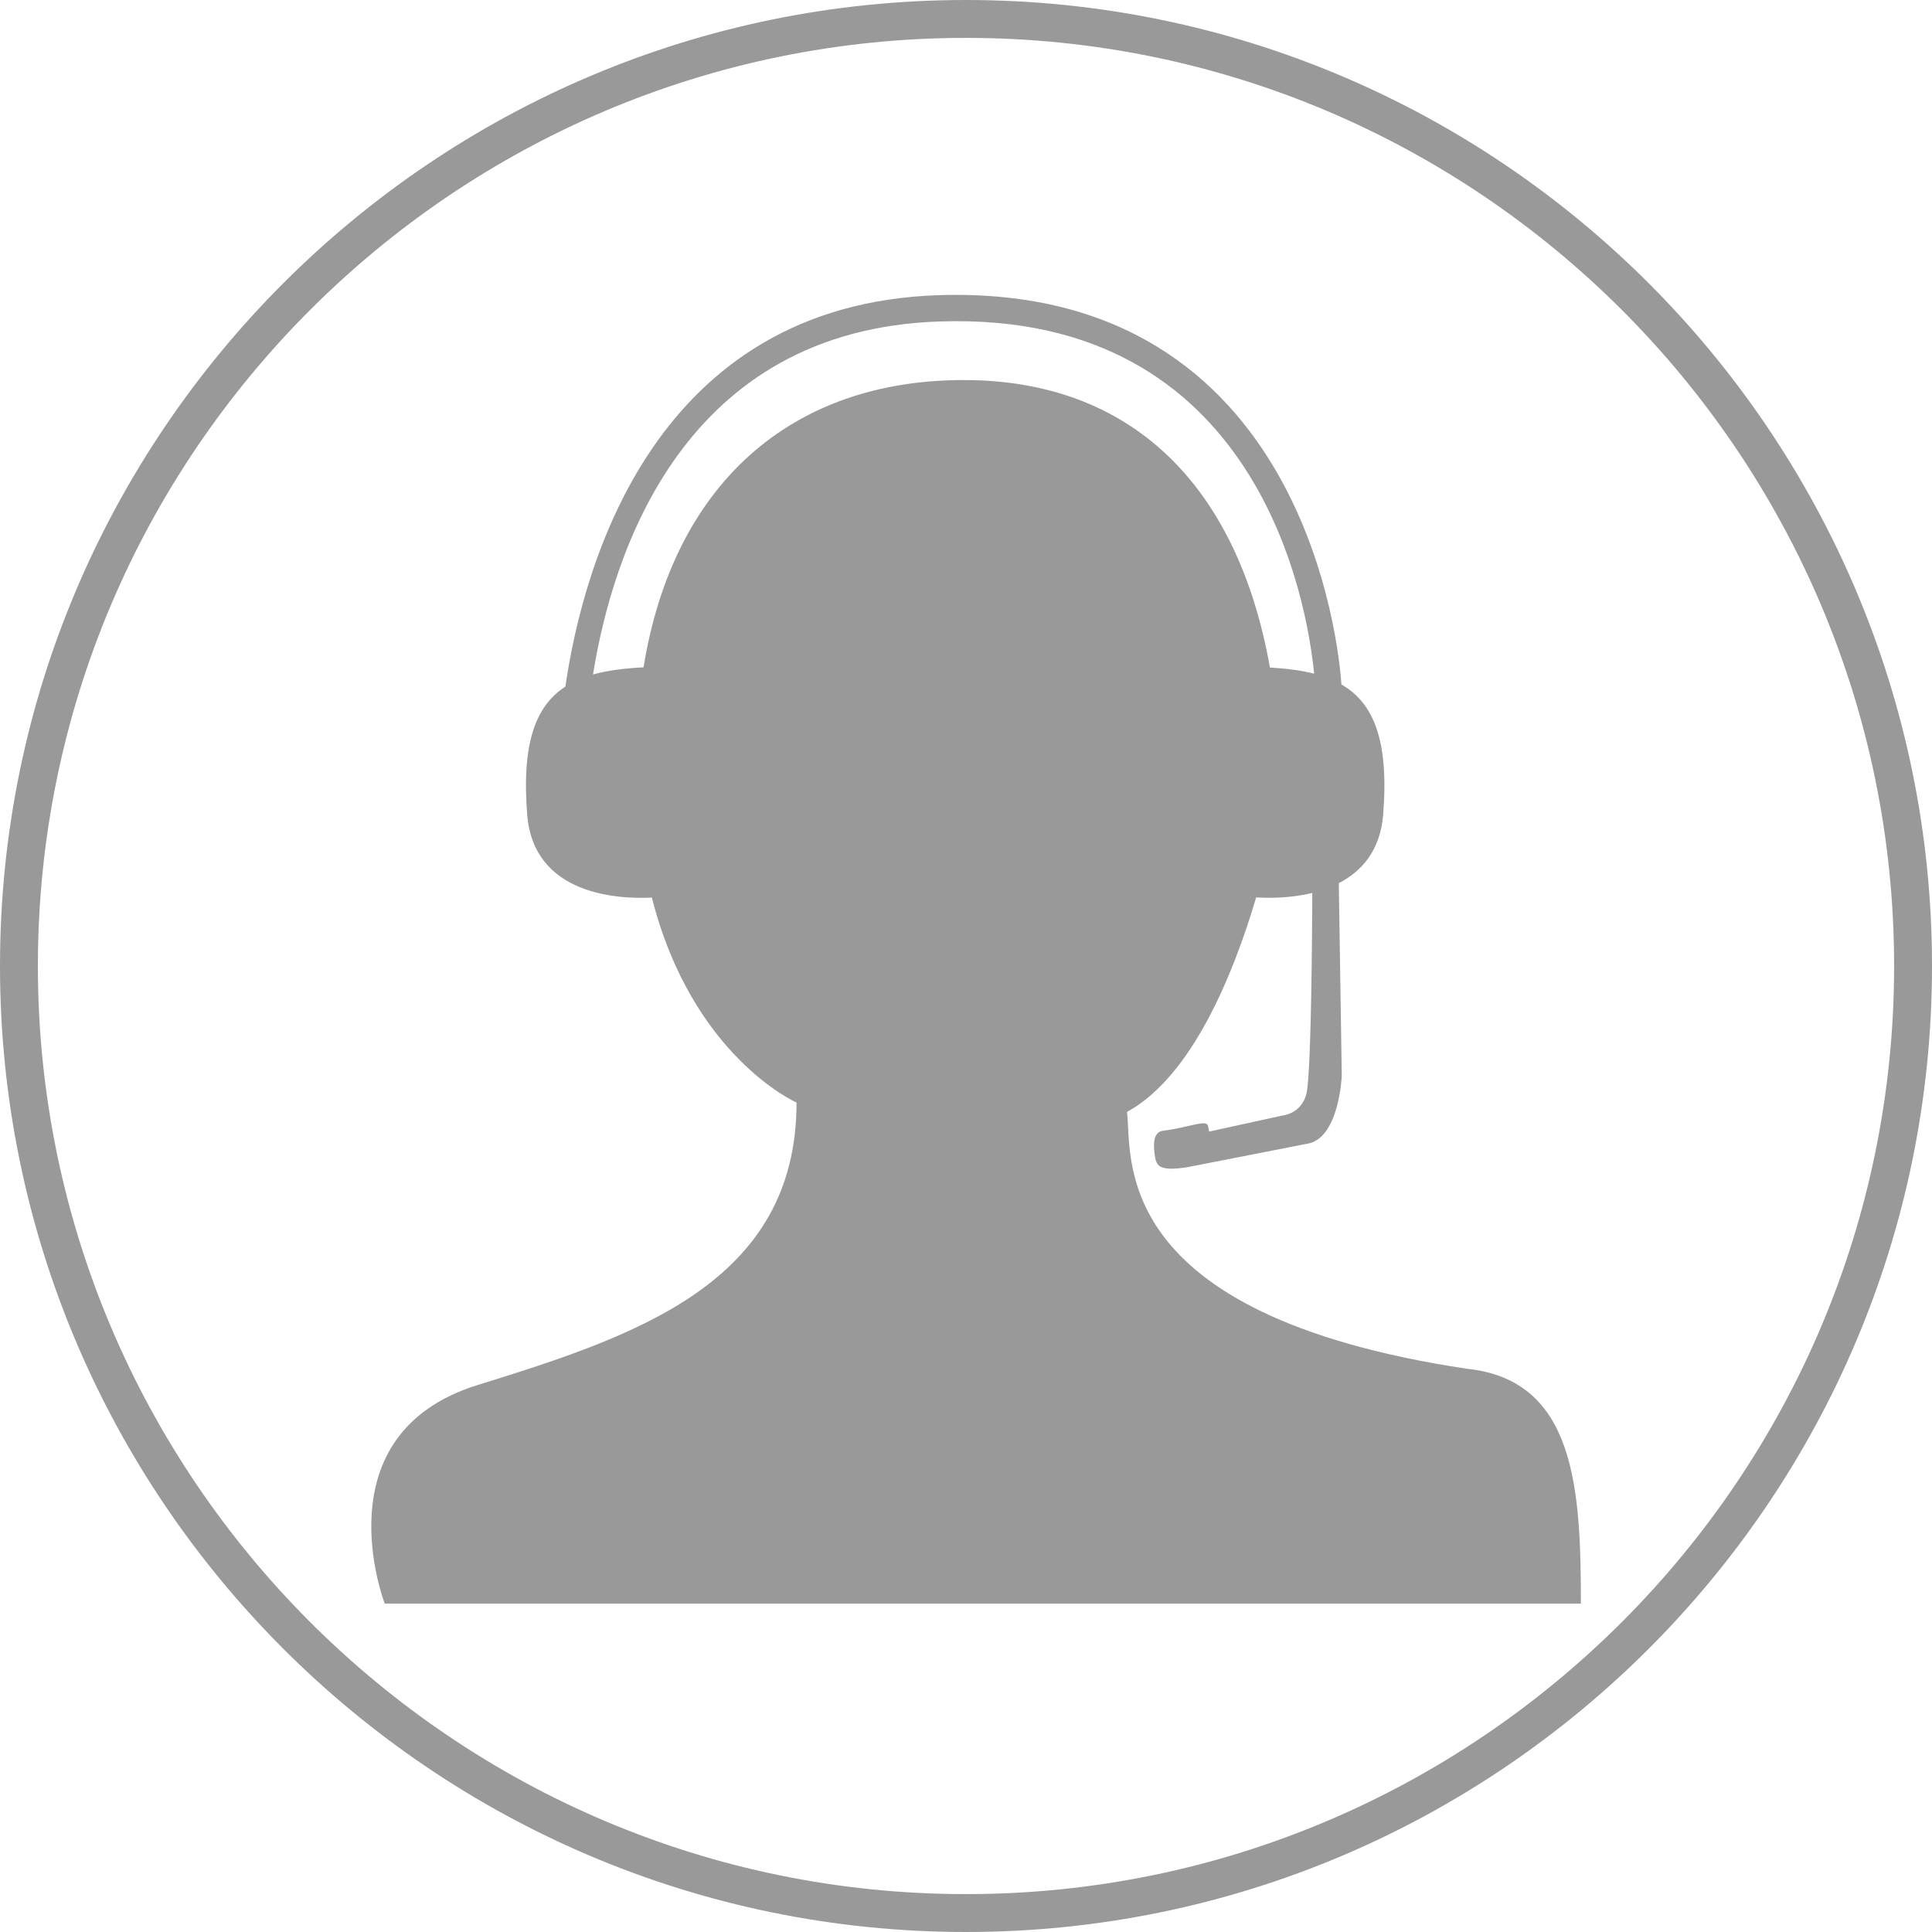 <?xml version="1.0" encoding="UTF-8"?>
<!-- Generator: Adobe Illustrator 16.0.4, SVG Export Plug-In . SVG Version: 6.00 Build 0)  -->
<svg xmlns="http://www.w3.org/2000/svg" xmlns:xlink="http://www.w3.org/1999/xlink" version="1.1" x="0px" y="0px" width="100px" height="100px" viewBox="0 0 100 100" xml:space="preserve">
<g id="laufzeiten" display="none">
	<path display="inline" fill="#5486B1" d="M85,75c0,5.523-4.477,10-10,10H25c-5.523,0-10-4.477-10-10V25c0-5.523,4.477-10,10-10h50   c5.523,0,10,4.477,10,10V75z"></path>
	<path display="inline" fill="#FFFFFF" d="M57.018,46.23c-0.061-0.5-0.25-0.955-0.542-1.335l2.004-12.435   c0.075-0.462-0.222-0.904-0.679-1.009l-0.022-0.005c-0.456-0.105-0.917,0.161-1.052,0.609l-3.65,12.054   c-0.899,0.452-1.524,1.375-1.524,2.448c0,1.517,1.233,2.75,2.749,2.75c0.283,0,0.55-0.055,0.807-0.135l7.625,3.963   c0.42,0.218,0.936,0.082,1.193-0.314l0.012-0.018c0.258-0.396,0.172-0.924-0.197-1.219L57.018,46.23z M52.943,46.558   c0-0.748,0.609-1.357,1.357-1.357c0.75,0,1.359,0.609,1.359,1.357c0,0.75-0.609,1.359-1.359,1.359   C53.553,47.917,52.943,47.307,52.943,46.558L52.943,46.558z M75,46.558c0,9.204-6.04,17.021-14.363,19.704v-2.947   c6.76-2.565,11.581-9.107,11.581-16.757c0-9.879-8.038-17.917-17.917-17.917s-17.916,8.038-17.916,17.917   c0,0.991,0.084,1.963,0.24,2.91h-2.814c-0.134-0.951-0.208-1.922-0.208-2.91c0-11.414,9.285-20.699,20.699-20.699   C65.715,25.859,75,35.145,75,46.558L75,46.558z M57.909,61.307l-6.372-6.302c-0.403-0.403-0.953-0.626-1.516-0.626h-3.213v-1.203   c0-0.898-0.73-1.621-1.628-1.621H26.621c-0.897,0-1.621,0.723-1.621,1.621v10.851h33.548v-1.183   C58.549,62.268,58.32,61.711,57.909,61.307L57.909,61.307z M55.134,61.516h-6.17c-0.139,0-0.25-0.111-0.25-0.25V56.5   c0-0.139,0.111-0.25,0.25-0.25h1.176c0.062,0,0.132,0.027,0.181,0.069l4.987,4.765C55.475,61.237,55.363,61.516,55.134,61.516   L55.134,61.516z M58.551,64.924v3.59c0,0.895-0.727,1.621-1.623,1.621h-1.734c-0.313-2.151-2.168-3.805-4.405-3.805   c-2.232,0-4.086,1.653-4.399,3.805h-8.795c-0.313-2.151-2.167-3.805-4.399-3.805s-4.086,1.653-4.4,3.805h-2.173   c-0.896,0-1.622-0.727-1.622-1.621v-3.59H58.551z M50.793,67.414c-1.857,0-3.367,1.503-3.367,3.359c0,1.857,1.51,3.367,3.367,3.367   c1.857,0,3.36-1.51,3.36-3.367C54.153,68.917,52.65,67.414,50.793,67.414L50.793,67.414z M50.793,72.457   c-0.932,0-1.683-0.751-1.683-1.684c0-0.925,0.751-1.683,1.683-1.683c0.926,0,1.677,0.758,1.677,1.683   C52.47,71.707,51.719,72.457,50.793,72.457L50.793,72.457z M33.194,67.414c-1.857,0-3.367,1.503-3.367,3.359   c0,1.857,1.51,3.367,3.367,3.367c1.857,0,3.36-1.51,3.36-3.367C36.554,68.917,35.052,67.414,33.194,67.414L33.194,67.414z    M33.194,72.457c-0.932,0-1.684-0.751-1.684-1.684c0-0.925,0.751-1.683,1.684-1.683c0.925,0,1.684,0.758,1.684,1.683   C34.878,71.707,34.12,72.457,33.194,72.457L33.194,72.457z M33.194,72.457"></path>
</g>
<g id="laufzeiten_rot" display="none">
	<path display="inline" fill="#C1272D" d="M85,75c0,5.523-4.477,10-10,10H25c-5.523,0-10-4.477-10-10V25c0-5.523,4.477-10,10-10h50   c5.523,0,10,4.477,10,10V75z"></path>
	<path display="inline" fill="#FFFFFF" d="M57.018,46.23c-0.061-0.5-0.25-0.955-0.542-1.335l2.004-12.435   c0.075-0.462-0.222-0.904-0.679-1.009l-0.022-0.005c-0.456-0.105-0.917,0.161-1.052,0.609l-3.65,12.054   c-0.899,0.452-1.524,1.375-1.524,2.448c0,1.517,1.233,2.75,2.749,2.75c0.283,0,0.55-0.055,0.807-0.135l7.625,3.963   c0.42,0.218,0.936,0.082,1.193-0.314l0.012-0.018c0.258-0.396,0.172-0.924-0.197-1.219L57.018,46.23z M52.943,46.558   c0-0.748,0.609-1.357,1.357-1.357c0.75,0,1.359,0.609,1.359,1.357c0,0.75-0.609,1.359-1.359,1.359   C53.553,47.917,52.943,47.307,52.943,46.558L52.943,46.558z M75,46.558c0,9.204-6.04,17.021-14.363,19.704v-2.947   c6.76-2.565,11.581-9.107,11.581-16.757c0-9.879-8.038-17.917-17.917-17.917s-17.916,8.038-17.916,17.917   c0,0.991,0.084,1.963,0.24,2.91h-2.814c-0.134-0.951-0.208-1.922-0.208-2.91c0-11.414,9.285-20.699,20.699-20.699   C65.715,25.859,75,35.145,75,46.558L75,46.558z M57.909,61.307l-6.372-6.302c-0.403-0.403-0.953-0.626-1.516-0.626h-3.213v-1.203   c0-0.898-0.73-1.621-1.628-1.621H26.621c-0.897,0-1.621,0.723-1.621,1.621v10.851h33.548v-1.183   C58.549,62.268,58.32,61.711,57.909,61.307L57.909,61.307z M55.134,61.516h-6.17c-0.139,0-0.25-0.111-0.25-0.25V56.5   c0-0.139,0.111-0.25,0.25-0.25h1.176c0.062,0,0.132,0.027,0.181,0.069l4.987,4.765C55.475,61.237,55.363,61.516,55.134,61.516   L55.134,61.516z M58.551,64.924v3.59c0,0.895-0.727,1.621-1.623,1.621h-1.734c-0.313-2.151-2.168-3.805-4.405-3.805   c-2.232,0-4.086,1.653-4.399,3.805h-8.795c-0.313-2.151-2.167-3.805-4.399-3.805s-4.086,1.653-4.4,3.805h-2.173   c-0.896,0-1.622-0.727-1.622-1.621v-3.59H58.551z M50.793,67.414c-1.857,0-3.367,1.503-3.367,3.359c0,1.857,1.51,3.367,3.367,3.367   c1.857,0,3.36-1.51,3.36-3.367C54.153,68.917,52.65,67.414,50.793,67.414L50.793,67.414z M50.793,72.457   c-0.932,0-1.683-0.751-1.683-1.684c0-0.925,0.751-1.683,1.683-1.683c0.926,0,1.677,0.758,1.677,1.683   C52.47,71.707,51.719,72.457,50.793,72.457L50.793,72.457z M33.194,67.414c-1.857,0-3.367,1.503-3.367,3.359   c0,1.857,1.51,3.367,3.367,3.367c1.857,0,3.36-1.51,3.36-3.367C36.554,68.917,35.052,67.414,33.194,67.414L33.194,67.414z    M33.194,72.457c-0.932,0-1.684-0.751-1.684-1.684c0-0.925,0.751-1.683,1.684-1.683c0.925,0,1.684,0.758,1.684,1.683   C34.878,71.707,34.12,72.457,33.194,72.457L33.194,72.457z M33.194,72.457"></path>
</g>
<g id="checklist" display="none">
	<g display="inline">
		<path fill="#FFFFFF" d="M50.605,15.714h-1.76c-0.94,0-1.703-0.763-1.703-1.703v-0.058c0-2.184-1.77-3.954-3.954-3.954h-0.092    c-2.184,0-3.954,1.771-3.954,3.954v0.057c0,0.94-0.762,1.703-1.703,1.703h-1.759c-1.875,0-3.396,1.52-3.396,3.394v0.069    c0,1.875,1.521,3.394,3.396,3.394h14.925c1.875,0,3.394-1.52,3.394-3.394v-0.069C53.999,17.234,52.48,15.714,50.605,15.714    L50.605,15.714z M43.143,15.714c-0.946,0-1.714-0.768-1.714-1.714s0.768-1.714,1.714-1.714c0.947,0,1.715,0.768,1.715,1.714    S44.09,15.714,43.143,15.714L43.143,15.714z M50.774,82H21.999c-2.524,0-4.57-2.047-4.57-4.571V22.571    c0-2.524,2.046-4.571,3.429-4.571h9.262c-0.078,0.38-0.12,0.773-0.12,1.178c0,3.132,2.549,5.68,5.682,5.68h14.925    c3.132,0,5.68-2.548,5.68-5.749c0-0.379-0.041-0.75-0.111-1.108h6.969c3.668,0,5.715,2.047,5.715,4.571v34.344    c-0.381-0.023-0.758-0.058-1.144-0.058c-1.581,0-3.106,0.223-4.571,0.602V30.571h-40v45.714h26.344    C49.611,78.295,50.051,80.217,50.774,82L50.774,82z M67.714,60.285c-8.205,0-14.856,6.652-14.856,14.857S59.509,90,67.714,90    c8.206,0,14.856-6.652,14.856-14.857S75.92,60.285,67.714,60.285L67.714,60.285z M77.422,72.09l-9.143,10.286    c-0.451,0.507-1.077,0.767-1.71,0.767c-0.501,0-1.005-0.164-1.427-0.501l-5.714-4.571c-0.985-0.788-1.146-2.227-0.356-3.212    c0.788-0.987,2.227-1.146,3.213-0.357l4.019,3.216l7.702-8.664c0.837-0.943,2.282-1.029,3.227-0.189    C78.176,69.702,78.261,71.146,77.422,72.09L77.422,72.09z M57.429,50H27.714c-0.631,0-1.143-0.512-1.143-1.143v-1.143    c0-0.631,0.512-1.143,1.143-1.143h29.715c0.632,0,1.143,0.512,1.143,1.143v1.143C58.571,49.488,58.061,50,57.429,50L57.429,50z     M57.429,39.714H27.714c-0.631,0-1.143-0.512-1.143-1.143v-1.143c0-0.631,0.512-1.143,1.143-1.143h29.715    c0.632,0,1.143,0.512,1.143,1.143v1.143C58.571,39.203,58.061,39.714,57.429,39.714L57.429,39.714z M51.714,59.143h-24    c-0.631,0-1.143-0.512-1.143-1.143v-1.143c0-0.631,0.512-1.143,1.143-1.143h24c0.632,0,1.144,0.512,1.144,1.143V58    C52.857,58.631,52.346,59.143,51.714,59.143L51.714,59.143z M49.429,69.429H27.714c-0.631,0-1.143-0.512-1.143-1.144v-1.143    c0-0.631,0.512-1.143,1.143-1.143h21.715c0.632,0,1.143,0.512,1.143,1.143v1.143C50.571,68.917,50.061,69.429,49.429,69.429    L49.429,69.429z M49.429,69.429"></path>
	</g>
</g>
<g id="kontakt">
	<g>
		<path fill="#999999" d="M50,100C22.43,100,0,77.569,0,50S22.43,0,50,0c27.569,0,50,22.43,50,50S77.569,100,50,100z M50,1.961    C23.511,1.961,1.961,23.511,1.961,50S23.511,98.039,50,98.039c26.489,0,48.039-21.551,48.039-48.04S76.489,1.961,50,1.961z"></path>
	</g>
	<path fill="#999999" d="M33.31,34.541c-0.967,0.05-1.845,0.156-2.615,0.369c1.005-6.27,4.657-17.86,17.981-18.272   C65.178,16.1,67.663,31.237,68.019,34.87c-0.686-0.177-1.452-0.27-2.287-0.318c-1.687-9.493-7.228-14.881-15.848-14.881   C40.89,19.671,34.836,25.115,33.31,34.541 M75.895,70.843C57.232,68.015,58.618,59.82,58.334,57.554   c3.347-1.837,5.48-7.044,6.685-11.105c0.644,0.04,1.761,0.048,2.906-0.23c-0.011,2.197-0.05,8.478-0.262,10.154   c-0.154,1.259-1.259,1.361-1.259,1.361l-3.831,0.84c0,0,0.029,0.014-0.053-0.313c-0.085-0.328-1.002,0.102-2.312,0.265   c-0.504,0.06-0.522,0.652-0.443,1.226c0.082,0.573,0.166,0.905,1.723,0.656l6.128-1.2c1.695-0.213,1.834-3.516,1.834-3.516   l-0.154-9.979c1.174-0.608,2.143-1.67,2.296-3.542c0.312-3.896-0.521-5.801-2.16-6.744c-0.119-1.781-1.828-20.724-20.794-20.151   c-14.741,0.452-18.449,13.912-19.374,20.262c-1.515,0.98-2.275,2.885-1.976,6.632c0.337,4.189,4.755,4.374,6.452,4.288   c2.093,8.236,7.489,10.61,7.489,10.61c0,9.331-8.309,12.078-16.51,14.622c-8.2,2.549-4.805,11.312-4.805,11.312h61.912   C81.826,77.062,81.547,71.408,75.895,70.843"></path>
</g>
<g id="destinationen" display="none">
	<g display="inline">
		<g>
			<path fill="#999999" d="M57.633,53.39l5.052-11.254l-11.253,5.051c-2.328-0.386-4.801,0.31-6.592,2.102     c-1.792,1.792-2.489,4.264-2.103,6.592l-5.05,11.253l11.253-5.051c2.328,0.387,4.8-0.31,6.591-2.102     C57.324,58.189,58.02,55.716,57.633,53.39L57.633,53.39z M51.981,56.431c-0.99,0.99-2.602,0.99-3.592,0s-0.99-2.601,0-3.591     c0.99-0.991,2.602-0.991,3.592,0C52.972,53.83,52.972,55.44,51.981,56.431L51.981,56.431z M50.186,69.116l1.758,3.912h-3.516     L50.186,69.116z M50.186,40.134l-1.758-3.915h3.516L50.186,40.134z M64.676,54.624l3.913-1.758v3.516L64.676,54.624z      M35.694,54.624l-3.913,1.758v-3.516L35.694,54.624z M57.182,25.732c0.414-0.94,0.648-1.978,0.648-3.07     c0-4.216-3.429-7.646-7.645-7.646c-4.215,0-7.645,3.43-7.645,7.646c0,1.092,0.234,2.13,0.648,3.07     c-13.033,3.156-22.745,14.914-22.745,28.901c0,16.4,13.342,29.742,29.741,29.742c16.398,0,29.741-13.342,29.741-29.742     C79.927,40.646,70.215,28.888,57.182,25.732L57.182,25.732z M47.214,22.663c0-1.639,1.333-2.973,2.972-2.973     s2.973,1.333,2.973,2.973c0,0.93-0.438,1.75-1.109,2.296c-0.616-0.04-1.237-0.064-1.863-0.064c-0.627,0-1.247,0.025-1.864,0.064     C47.651,24.413,47.214,23.592,47.214,22.663L47.214,22.663z M50.186,76.257c-11.923,0-21.624-9.699-21.624-21.623     c0-11.922,9.7-21.622,21.624-21.622c11.924,0,21.622,9.7,21.622,21.622C71.808,66.558,62.109,76.257,50.186,76.257L50.186,76.257     z M50.186,76.257"></path>
		</g>
		<path fill="#999999" d="M50.001,100C22.43,100,0,77.569,0,50S22.43,0,50.001,0C77.57,0,100,22.43,100,50S77.57,100,50.001,100z     M50.001,1.961c-26.489,0-48.04,21.55-48.04,48.039s21.551,48.04,48.04,48.04c26.488,0,48.038-21.551,48.038-48.04    S76.489,1.961,50.001,1.961z"></path>
	</g>
</g>
<g id="spedition" display="none">
	<g display="inline">
		<path fill="#999999" d="M14.833,61.729c-1.361,1.167-2.297,2.806-2.575,4.668h-1.102c-0.509,0-0.926-0.416-0.926-0.927v-2.815    c0-0.51,0.417-0.926,0.926-0.926H14.833z M25.449,66.397c0.075,0.361,0.111,0.722,0.111,1.103c0,3.178-2.575,5.762-5.762,5.762    c-3.177,0-5.762-2.584-5.762-5.762c0-0.381,0.038-0.741,0.111-1.103c0.51-2.658,2.844-4.668,5.65-4.668    C22.605,61.729,24.949,63.739,25.449,66.397L25.449,66.397z M22.679,67.5c0-0.389-0.074-0.77-0.222-1.103    c-0.426-1.047-1.454-1.778-2.659-1.778c-1.204,0-2.232,0.731-2.658,1.778c-0.148,0.333-0.222,0.714-0.222,1.103    c0,1.584,1.287,2.881,2.88,2.881C21.392,70.381,22.679,69.084,22.679,67.5L22.679,67.5z M12.511,58.033V30.42    c0-1.535,1.243-2.778,2.778-2.778h44.277c1.534,0,2.779,1.244,2.779,2.778v27.613c0,0.51-0.418,0.927-0.928,0.927H13.437    C12.927,58.96,12.511,58.543,12.511,58.033L12.511,58.033z M55.621,54.915c0,0.44,0.355,0.797,0.795,0.797h0.025    c0.439,0,0.797-0.356,0.797-0.797V32.003c0-0.439-0.357-0.795-0.797-0.795h-0.025c-0.439,0-0.795,0.356-0.795,0.795V54.915z     M48.133,54.915c0,0.44,0.357,0.797,0.797,0.797h0.024c0.44,0,0.796-0.356,0.796-0.797V32.003c0-0.439-0.356-0.795-0.796-0.795    H48.93c-0.44,0-0.797,0.356-0.797,0.795V54.915z M40.646,54.915c0,0.44,0.357,0.797,0.797,0.797h0.024    c0.439,0,0.795-0.356,0.795-0.797V32.003c0-0.439-0.355-0.795-0.795-0.795h-0.024c-0.44,0-0.797,0.356-0.797,0.795V54.915z     M33.158,54.915c0,0.44,0.357,0.797,0.797,0.797h0.024c0.44,0,0.797-0.356,0.797-0.797V32.003c0-0.439-0.357-0.795-0.797-0.795    h-0.024c-0.44,0-0.797,0.356-0.797,0.795V54.915z M25.672,54.915c0,0.44,0.355,0.797,0.795,0.797h0.025    c0.44,0,0.796-0.356,0.796-0.797V32.003c0-0.439-0.356-0.795-0.796-0.795h-0.025c-0.44,0-0.795,0.356-0.795,0.795V54.915z     M18.184,54.915c0,0.44,0.357,0.797,0.797,0.797h0.025c0.439,0,0.795-0.356,0.795-0.797V32.003c0-0.439-0.356-0.795-0.795-0.795    h-0.025c-0.439,0-0.797,0.356-0.797,0.795V54.915z M39.668,66.397c0.074,0.361,0.111,0.722,0.111,1.103    c0,3.178-2.574,5.762-5.761,5.762c-3.178,0-5.762-2.584-5.762-5.762c0-0.381,0.038-0.741,0.111-1.103    c0.51-2.658,2.845-4.668,5.651-4.668S39.167,63.739,39.668,66.397L39.668,66.397z M36.898,67.5c0-0.389-0.075-0.77-0.214-1.103    c-0.435-1.047-1.463-1.778-2.667-1.778c-1.205,0-2.233,0.731-2.667,1.778c-0.139,0.333-0.214,0.714-0.214,1.103    c0,1.584,1.288,2.881,2.881,2.881C35.61,70.381,36.898,69.084,36.898,67.5L36.898,67.5z M29.052,61.729h-4.288    c0.945,0.815,1.694,1.861,2.149,3.046C27.357,63.592,28.107,62.545,29.052,61.729L29.052,61.729z M91.819,62.655v2.815    c0,0.511-0.417,0.927-0.927,0.927H83.39c-0.538-3.678-3.696-6.521-7.522-6.521c-3.825,0-6.993,2.844-7.53,6.521h-26.78    c-0.278-1.862-1.213-3.501-2.575-4.668h26.011V35.237c0-1.02,0.823-1.852,1.853-1.852h8.744c2.464,0,4.76,1.222,6.141,3.26    L87.372,45c0.825,1.224,1.271,2.668,1.271,4.141v12.589h2.25C91.402,61.729,91.819,62.146,91.819,62.655L91.819,62.655z     M82.426,45.213l-4.511-6.41c-0.176-0.241-0.454-0.389-0.76-0.389h-7.03c-0.51,0-0.927,0.417-0.927,0.926v6.4    c0,0.519,0.417,0.927,0.927,0.927h11.541C82.417,46.667,82.852,45.825,82.426,45.213L82.426,45.213z M81.629,67.5    c0,3.178-2.585,5.762-5.762,5.762c-3.187,0-5.762-2.584-5.762-5.762c0-3.187,2.575-5.771,5.762-5.771    C79.044,61.729,81.629,64.313,81.629,67.5L81.629,67.5z M78.748,67.5c0-1.593-1.287-2.881-2.881-2.881    c-1.593,0-2.88,1.288-2.88,2.881c0,1.584,1.287,2.881,2.88,2.881C77.461,70.381,78.748,69.084,78.748,67.5L78.748,67.5z     M78.748,67.5"></path>
		<path fill="#999999" d="M50,100C22.43,100,0,77.569,0,50C0,22.43,22.43,0,50,0c27.569,0,50,22.43,50,50    C100,77.569,77.569,100,50,100z M50,1.961C23.511,1.961,1.961,23.511,1.961,50c0,26.489,21.55,48.039,48.039,48.039    c26.489,0,48.039-21.55,48.039-48.039C98.039,23.511,76.489,1.961,50,1.961z"></path>
	</g>
</g>
<g id="lagerung" display="none">
	<g display="inline">
		<g>
			<path fill="#999999" d="M72.762,72.398h-2.507V48.002H29.606v24.396h-2.507c-3.167,0-5.746-2.576-5.746-5.744V40.436h-0.848     c-1.772,0-3.209-1.439-3.209-3.208v-4.226c0-1.301,0.776-2.464,1.978-2.963l28.405-11.792c1.271-0.528,2.717-0.532,3.993-0.012     L80.57,30.04c1.212,0.494,1.995,1.661,1.995,2.969v4.218c0,1.77-1.438,3.208-3.209,3.208h-0.849v26.219     C78.508,69.822,75.929,72.398,72.762,72.398z"></path>
			<path fill="#999999" d="M41.409,61.076h-2.888v3.984H37.17v-3.984h-2.904c-1.051,0-1.9,0.852-1.9,1.901v6.34     c0,1.052,0.849,1.901,1.9,1.901h7.143c1.049,0,1.9-0.85,1.9-1.901v-6.34C43.31,61.928,42.458,61.076,41.409,61.076L41.409,61.076     z"></path>
			<path fill="#999999" d="M53.506,61.076h-2.889v3.984h-1.349v-3.984h-2.905c-1.051,0-1.9,0.852-1.9,1.901v6.34     c0,1.052,0.849,1.901,1.9,1.901h7.143c1.05,0,1.901-0.85,1.901-1.901v-6.34C55.407,61.928,54.556,61.076,53.506,61.076     L53.506,61.076z"></path>
			<path fill="#999999" d="M65.828,61.076h-2.889v3.984h-1.349v-3.984h-2.905c-1.051,0-1.903,0.852-1.903,1.901v6.34     c0,1.052,0.853,1.901,1.903,1.901h7.143c1.049,0,1.9-0.85,1.9-1.901v-6.34C67.729,61.928,66.877,61.076,65.828,61.076     L65.828,61.076z"></path>
			<path fill="#999999" d="M47.481,49.635h-2.887v3.984h-1.349v-3.984h-2.907c-1.05,0-1.902,0.851-1.902,1.902v6.339     c0,1.05,0.854,1.902,1.902,1.902h7.142c1.051,0,1.903-0.853,1.903-1.902v-6.339C49.385,50.486,48.532,49.635,47.481,49.635     L47.481,49.635z"></path>
			<path fill="#999999" d="M59.874,49.635h-2.889v3.984h-1.349v-3.984H52.73c-1.048,0-1.9,0.851-1.9,1.902v6.339     c0,1.05,0.853,1.902,1.9,1.902h7.144c1.05,0,1.901-0.853,1.901-1.902v-6.339C61.775,50.486,60.924,49.635,59.874,49.635     L59.874,49.635z"></path>
			<path fill="#999999" d="M59.874,49.635"></path>
		</g>
		<path fill="#999999" d="M50,99.999c-27.57,0-50-22.431-50-50C0,22.429,22.43,0,50,0c27.569,0,50,22.429,50,49.999    C100,77.568,77.569,99.999,50,99.999z M50,1.961c-26.489,0-48.039,21.55-48.039,48.038c0,26.489,21.55,48.039,48.039,48.039    c26.489,0,48.039-21.55,48.039-48.039C98.039,23.511,76.489,1.961,50,1.961z"></path>
	</g>
</g>
</svg>
